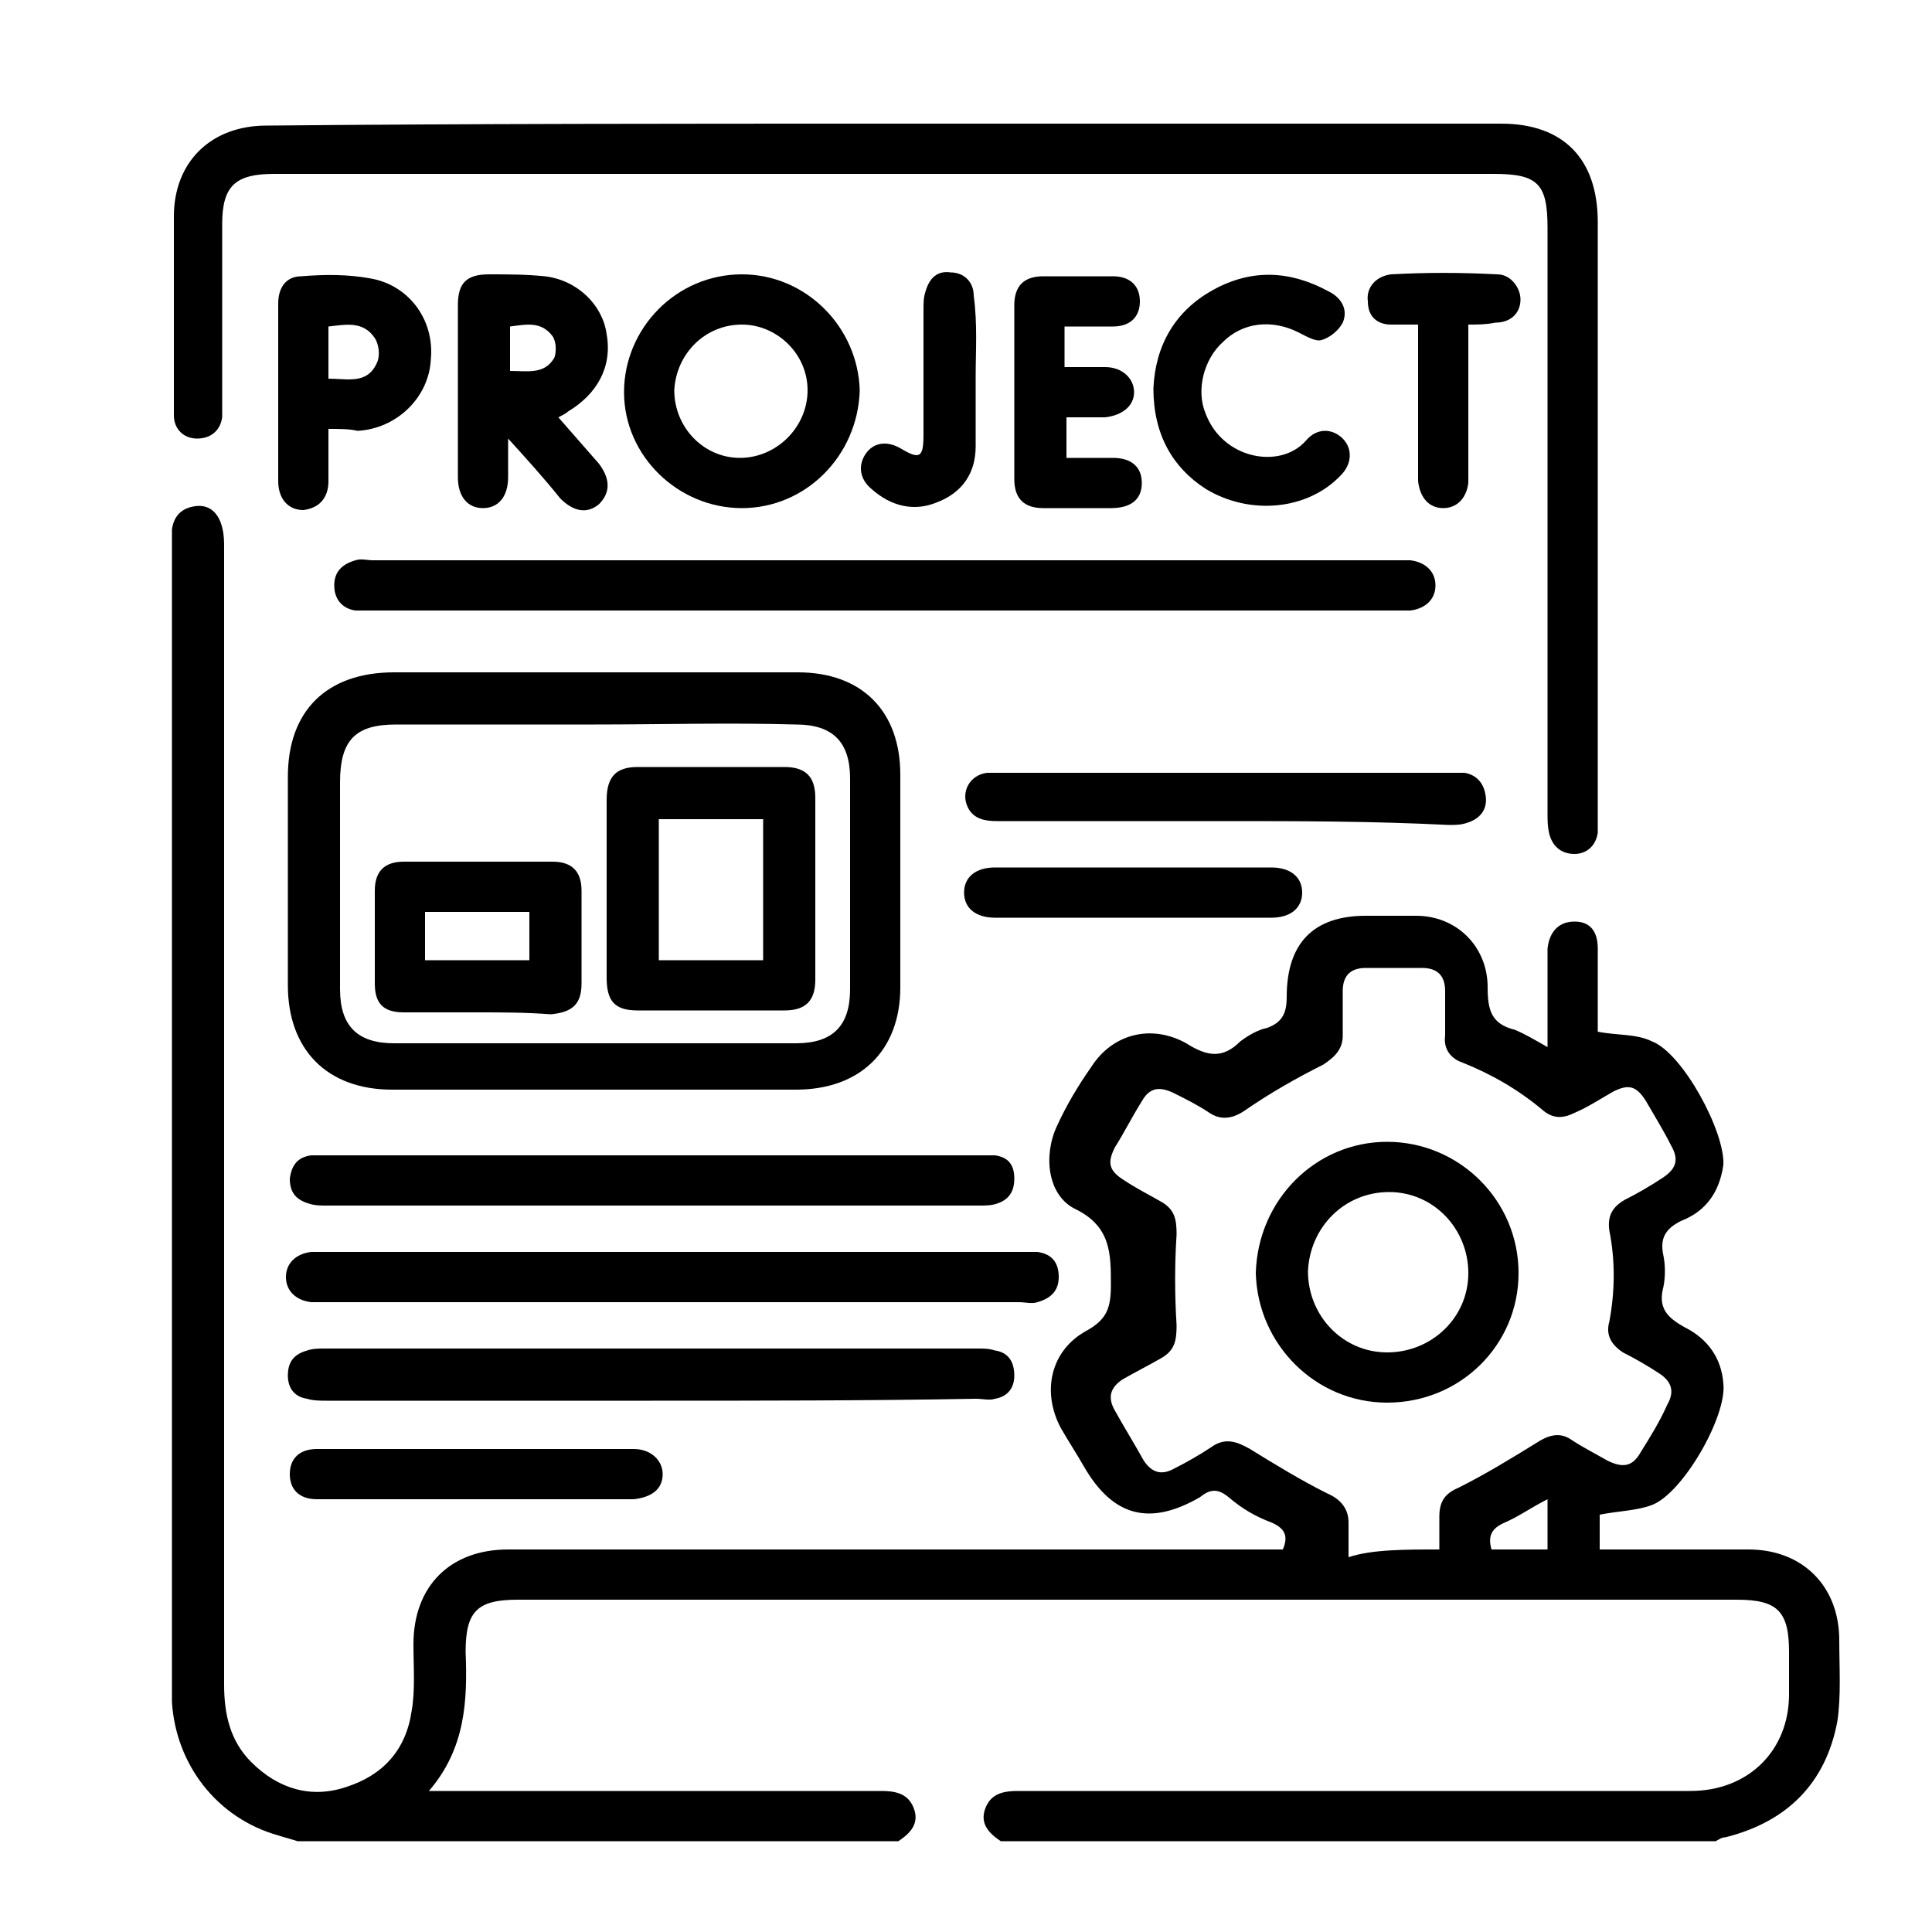 <?xml version="1.0" encoding="utf-8"?>
<!-- Generator: Adobe Illustrator 23.0.5, SVG Export Plug-In . SVG Version: 6.00 Build 0)  -->
<svg version="1.1" id="Layer_1" xmlns="http://www.w3.org/2000/svg" xmlns:xlink="http://www.w3.org/1999/xlink" x="0px" y="0px"
	 viewBox="0 0 100 100" style="enable-background:new 0 0 100 100;" xml:space="preserve">
<g>
	<path d="M15.4,95.3c-0.3-0.1-0.7-0.2-1-0.3c-3.2-0.9-5.3-3.7-5.5-6.9c0-0.4,0-0.8,0-1.1c0-19.5,0-39.1,0-58.6c0-0.3,0-0.6,0-1
		c0.1-0.7,0.5-1.1,1.2-1.2c0.7-0.1,1.2,0.3,1.4,1.1c0.1,0.4,0.1,0.7,0.1,1.1c0,19.6,0,39.2,0,58.8c0,1.5,0.3,2.9,1.4,4
		c1.4,1.4,3.1,1.9,4.9,1.3c1.9-0.6,3.1-1.9,3.4-3.9c0.2-1.1,0.1-2.3,0.1-3.5c0-3,1.9-4.9,4.9-4.9c13,0,26.1,0,39.1,0
		c0.3,0,0.7,0,1,0c0.3-0.7,0.1-1.1-0.6-1.4c-0.8-0.3-1.5-0.7-2.2-1.3c-0.6-0.5-1-0.4-1.5,0c-2.6,1.5-4.5,1-6-1.6
		c-0.4-0.7-0.8-1.3-1.2-2c-1-1.9-0.5-4,1.3-5c1.1-0.6,1.3-1.2,1.3-2.4c0-1.6,0-3-1.8-3.9c-1.5-0.7-1.7-2.8-1-4.3
		c0.5-1.1,1.1-2.1,1.8-3.1c1.1-1.7,3.1-2.2,4.9-1.2c1.1,0.7,1.9,0.8,2.8-0.1c0.4-0.3,0.9-0.6,1.4-0.7c0.8-0.3,1-0.8,1-1.6
		c0-2.8,1.4-4.2,4.1-4.2c0.9,0,1.7,0,2.6,0c2.1,0,3.7,1.6,3.7,3.7c0,1.2,0.2,1.9,1.4,2.2c0.5,0.2,1,0.5,1.7,0.9c0-1.2,0-2.3,0-3.4
		c0-0.6,0-1.2,0-1.7c0.1-0.9,0.6-1.4,1.4-1.4c0.8,0,1.2,0.5,1.2,1.4c0,1.5,0,2.9,0,4.3c1,0.2,2,0.1,2.8,0.5c1.6,0.6,3.8,4.7,3.7,6.4
		c-0.2,1.4-0.9,2.4-2.2,2.9c-0.8,0.4-1.1,0.9-0.9,1.8c0.1,0.5,0.1,1.1,0,1.6c-0.3,1.1,0.2,1.6,1.1,2.1c1.2,0.6,1.9,1.6,2,2.9
		c0.2,1.7-2.1,5.7-3.7,6.3c-0.8,0.3-1.7,0.3-2.7,0.5c0,0.4,0,1,0,1.8c0.4,0,0.7,0,1.1,0c2.2,0,4.4,0,6.6,0c2.8,0,4.7,1.9,4.7,4.7
		c0,1.4,0.1,2.9-0.1,4.2c-0.6,3.2-2.6,5.2-5.8,6c-0.2,0-0.3,0.1-0.5,0.2c-12.3,0-24.7,0-37,0c-0.6-0.4-1.1-0.9-0.8-1.7
		c0.3-0.8,1-0.9,1.7-0.9c3.4,0,6.8,0,10.2,0c8.2,0,16.4,0,24.6,0c3,0,5.1-2.1,5.1-5c0-0.7,0-1.4,0-2.2c0-2.1-0.6-2.7-2.7-2.7
		c-21,0-42.1,0-63.1,0c-2.1,0-2.7,0.6-2.7,2.7c0.1,2.5,0,5-1.9,7.2c0.5,0,0.8,0,1.1,0c7.4,0,14.9,0,22.3,0c0.7,0,1.4,0.1,1.7,0.9
		c0.3,0.8-0.2,1.3-0.8,1.7C36.2,95.3,25.8,95.3,15.4,95.3z M74.5,80.2c0-0.6,0-1.2,0-1.7c0-0.8,0.3-1.2,1-1.5c1.4-0.7,2.7-1.5,4-2.3
		c0.6-0.4,1.2-0.6,1.8-0.2c0.6,0.4,1.2,0.7,1.9,1.1c0.8,0.4,1.3,0.3,1.7-0.4c0.5-0.8,1-1.6,1.4-2.5c0.4-0.7,0.2-1.2-0.4-1.6
		c-0.6-0.4-1.3-0.8-1.9-1.1c-0.6-0.4-0.9-0.9-0.7-1.6c0.3-1.6,0.3-3.2,0-4.7c-0.1-0.7,0.1-1.2,0.8-1.6c0.6-0.3,1.3-0.7,1.9-1.1
		c0.8-0.5,0.9-1,0.5-1.7c-0.4-0.8-0.9-1.6-1.3-2.3c-0.5-0.8-0.9-0.9-1.7-0.5c-0.7,0.4-1.3,0.8-2,1.1c-0.6,0.3-1.1,0.3-1.6-0.1
		c-1.3-1.1-2.7-1.9-4.2-2.5c-0.6-0.2-1-0.7-0.9-1.4c0-0.8,0-1.5,0-2.3c0-0.8-0.4-1.2-1.2-1.2c-1,0-1.9,0-2.9,0
		c-0.8,0-1.2,0.4-1.2,1.2c0,0.8,0,1.5,0,2.3c0,0.7-0.4,1.1-1,1.5c-1.4,0.7-2.8,1.5-4.1,2.4c-0.6,0.4-1.2,0.5-1.8,0.1
		c-0.6-0.4-1.2-0.7-1.8-1c-0.8-0.4-1.3-0.3-1.7,0.4c-0.5,0.8-0.9,1.6-1.4,2.4c-0.4,0.8-0.3,1.2,0.5,1.7c0.6,0.4,1.2,0.7,1.9,1.1
		c0.7,0.4,0.8,0.9,0.8,1.7c-0.1,1.5-0.1,3.1,0,4.7c0,0.8-0.1,1.3-0.8,1.7c-0.7,0.4-1.3,0.7-2,1.1c-0.6,0.4-0.8,0.9-0.4,1.6
		c0.5,0.9,1,1.7,1.5,2.6c0.4,0.6,0.9,0.8,1.6,0.4c0.6-0.3,1.3-0.7,1.9-1.1c0.7-0.5,1.3-0.3,2,0.1c1.3,0.8,2.6,1.6,4,2.3
		c0.7,0.3,1.1,0.8,1.1,1.5c0,0.6,0,1.2,0,1.8C71,80.2,72.7,80.2,74.5,80.2z M80.1,77.6c-0.8,0.4-1.5,0.9-2.2,1.2
		c-0.7,0.3-0.9,0.7-0.7,1.4c1,0,1.9,0,2.9,0C80.1,79.3,80.1,78.5,80.1,77.6z"/>
	<path d="M45.9,6.4c10.6,0,21.2,0,31.8,0c3.2,0,5,1.8,5,5.1c0,10.3,0,20.6,0,30.8c0,0.3,0,0.5,0,0.8c-0.1,0.7-0.6,1.1-1.2,1.1
		c-0.6,0-1.1-0.3-1.3-1c-0.1-0.4-0.1-0.7-0.1-1.1c0-10.1,0-20.2,0-30.3c0-2.3-0.5-2.8-2.8-2.8c-21,0-42,0-63.1,0
		c-2,0-2.7,0.6-2.7,2.6c0,3,0,6.1,0,9.1c0,0.3,0,0.6,0,0.9c-0.1,0.7-0.6,1.1-1.3,1.1c-0.7,0-1.2-0.5-1.2-1.2c0-1.3,0-2.7,0-4
		c0-2.1,0-4.2,0-6.3c0-2.8,1.9-4.7,4.8-4.7C24.4,6.4,35.2,6.4,45.9,6.4z"/>
	<path d="M30.8,34.8c3.5,0,7,0,10.5,0c3.3,0,5.3,2,5.3,5.3c0,3.7,0,7.3,0,11c0,3.3-2.1,5.3-5.4,5.3c-7,0-13.9,0-20.9,0
		c-3.4,0-5.4-2.1-5.4-5.4c0-3.6,0-7.2,0-10.8c0-3.4,2-5.4,5.5-5.4C23.8,34.8,27.3,34.8,30.8,34.8z M30.8,37.5c-3.4,0-6.9,0-10.3,0
		c-2.1,0-2.9,0.8-2.9,3c0,3.6,0,7.1,0,10.7c0,1.9,0.9,2.8,2.8,2.8c6.9,0,13.9,0,20.8,0c1.9,0,2.8-0.9,2.8-2.8c0-3.6,0-7.2,0-10.9
		c0-1.9-0.9-2.8-2.8-2.8C37.7,37.4,34.2,37.5,30.8,37.5z"/>
	<path d="M45.9,29c8.8,0,17.5,0,26.3,0c0.3,0,0.5,0,0.8,0c0.8,0.1,1.3,0.6,1.3,1.3c0,0.7-0.5,1.2-1.3,1.3c-0.2,0-0.4,0-0.6,0
		c-17.7,0-35.5,0-53.2,0c-0.3,0-0.5,0-0.8,0c-0.7-0.1-1.1-0.6-1.1-1.3c0-0.7,0.4-1.1,1.1-1.3c0.3-0.1,0.6,0,0.9,0
		C28.1,29,37,29,45.9,29z"/>
	<path d="M34.8,67.4c-5.9,0-11.9,0-17.8,0c-0.3,0-0.6,0-0.9,0c-0.8-0.1-1.3-0.6-1.3-1.3c0-0.7,0.5-1.2,1.3-1.3c0.3,0,0.5,0,0.8,0
		c11.9,0,23.8,0,35.8,0c0.3,0,0.6,0,1,0c0.7,0.1,1.1,0.5,1.1,1.3c0,0.7-0.4,1.1-1.1,1.3c-0.3,0.1-0.6,0-1,0
		C46.7,67.4,40.8,67.4,34.8,67.4z"/>
	<path d="M33.7,59.8c5.6,0,11.2,0,16.8,0c0.3,0,0.6,0,1,0c0.7,0.1,1,0.5,1,1.2c0,0.7-0.3,1.1-0.9,1.3c-0.3,0.1-0.6,0.1-0.9,0.1
		c-11.3,0-22.5,0-33.8,0c-0.3,0-0.6,0-0.9-0.1c-0.7-0.2-1-0.6-1-1.3c0.1-0.7,0.4-1.1,1.1-1.2c0.3,0,0.6,0,1,0
		C22.5,59.8,28.1,59.8,33.7,59.8z"/>
	<path d="M33.7,72.5c-5.6,0-11.2,0-16.8,0c-0.3,0-0.7,0-1-0.1c-0.7-0.1-1-0.6-1-1.2c0-0.7,0.3-1.1,1-1.3c0.3-0.1,0.6-0.1,0.9-0.1
		c11.3,0,22.5,0,33.8,0c0.3,0,0.6,0,0.9,0.1c0.7,0.1,1,0.6,1,1.3c0,0.7-0.4,1.1-1,1.2c-0.3,0.1-0.6,0-1,0
		C44.9,72.5,39.3,72.5,33.7,72.5z"/>
	<path d="M38.4,26.3c-3.3,0-6.1-2.7-6.1-6c0-3.3,2.7-6.1,6.1-6.1c3.3,0,6,2.7,6.1,6C44.4,23.6,41.7,26.3,38.4,26.3z M38.3,23.7
		c1.9,0,3.5-1.6,3.5-3.5c0-1.9-1.6-3.4-3.4-3.4c-1.9,0-3.4,1.5-3.5,3.4C34.9,22.1,36.4,23.7,38.3,23.7z"/>
	<path d="M26.3,22.7c0,0.9,0,1.4,0,2c0,1-0.5,1.6-1.3,1.6c-0.8,0-1.3-0.6-1.3-1.6c0-3,0-6,0-8.9c0-1.1,0.4-1.6,1.6-1.6
		c1,0,1.9,0,2.9,0.1c1.7,0.2,3,1.5,3.2,3c0.3,1.7-0.5,3.1-2,4c-0.1,0.1-0.3,0.2-0.5,0.3c0.7,0.8,1.4,1.6,2.1,2.4
		c0.6,0.8,0.6,1.5,0,2.1c-0.6,0.5-1.3,0.4-2-0.3C28.2,24.8,27.3,23.8,26.3,22.7z M26.4,19.2c0.9,0,1.8,0.2,2.3-0.7
		c0.1-0.3,0.1-0.8-0.1-1.1c-0.6-0.8-1.4-0.6-2.2-0.5C26.4,17.7,26.4,18.4,26.4,19.2z"/>
	<path d="M63.3,42.5c-3.9,0-7.8,0-11.7,0c-0.6,0-1.2-0.1-1.5-0.7c-0.4-0.8,0.1-1.7,1-1.8c0.3,0,0.6,0,0.9,0c7.6,0,15.3,0,22.9,0
		c0.3,0,0.6,0,0.9,0c0.6,0.1,1,0.5,1.1,1.2c0.1,0.7-0.3,1.2-1,1.4c-0.3,0.1-0.6,0.1-0.9,0.1C71,42.5,67.2,42.5,63.3,42.5z"/>
	<path d="M59.7,20.1c0.1-2.2,1.1-4,3.1-5.1c2-1.1,4-1,6,0.1c0.6,0.3,1,0.9,0.7,1.6c-0.2,0.4-0.7,0.8-1.1,0.9
		c-0.3,0.1-0.8-0.2-1.2-0.4c-1.4-0.7-2.9-0.5-3.9,0.5c-1,0.9-1.4,2.5-0.9,3.7c0.9,2.4,3.9,2.9,5.2,1.4c0.6-0.7,1.4-0.6,1.9-0.1
		c0.5,0.5,0.5,1.3-0.1,1.9c-1.7,1.8-4.7,2.1-7,0.7C60.7,24.2,59.7,22.5,59.7,20.1z"/>
	<path d="M17,22.2c0,1,0,1.8,0,2.7c0,0.9-0.5,1.4-1.3,1.5c-0.8,0-1.3-0.6-1.3-1.5c0-3.1,0-6.1,0-9.2c0-0.8,0.4-1.4,1.2-1.4
		c1.2-0.1,2.4-0.1,3.5,0.1c2,0.3,3.4,2.1,3.2,4.2c-0.1,2-1.8,3.6-3.8,3.7C18.1,22.2,17.6,22.2,17,22.2z M17,19.6c1,0,2,0.3,2.5-0.8
		c0.2-0.4,0.1-1-0.1-1.3c-0.6-0.9-1.5-0.7-2.4-0.6C17,17.8,17,18.6,17,19.6z"/>
	<path d="M55.2,21.6c0,0.8,0,1.4,0,2.1c0.8,0,1.6,0,2.4,0c1,0,1.5,0.5,1.5,1.3c0,0.8-0.5,1.3-1.6,1.3c-1.2,0-2.3,0-3.5,0
		c-1,0-1.5-0.5-1.5-1.5c0-3,0-6,0-9c0-1,0.5-1.5,1.5-1.5c1.2,0,2.4,0,3.6,0c0.9,0,1.4,0.5,1.4,1.3c0,0.8-0.5,1.3-1.4,1.3
		c-0.8,0-1.6,0-2.5,0c0,0.7,0,1.3,0,2.1c0.7,0,1.4,0,2.1,0c0.9,0,1.5,0.6,1.5,1.3c0,0.7-0.6,1.2-1.5,1.3c-0.3,0-0.7,0-1,0
		C55.9,21.6,55.6,21.6,55.2,21.6z"/>
	<path d="M24.6,77.6c-2.7,0-5.5,0-8.2,0c-0.9,0-1.4-0.5-1.4-1.3c0-0.8,0.5-1.3,1.4-1.3c0.2,0,0.3,0,0.5,0c1.5,0,3,0,4.4,0
		c3.6,0,7.3,0,10.9,0c0.2,0,0.4,0,0.6,0c0.9,0,1.5,0.6,1.5,1.3c0,0.8-0.6,1.2-1.5,1.3C30.1,77.6,27.3,77.6,24.6,77.6z"/>
	<path d="M58.7,44.9c2.4,0,4.7,0,7.1,0c1,0,1.6,0.5,1.6,1.3c0,0.8-0.6,1.3-1.6,1.3c-4.8,0-9.5,0-14.3,0c-1,0-1.6-0.5-1.6-1.3
		c0-0.8,0.6-1.3,1.6-1.3C53.9,44.9,56.3,44.9,58.7,44.9z"/>
	<path d="M76,16.8c0,2.5,0,4.9,0,7.3c0,0.3,0,0.6,0,0.9c-0.1,0.8-0.6,1.3-1.3,1.3c-0.7,0-1.2-0.5-1.3-1.4c0-2.4,0-4.7,0-7.1
		c0-0.3,0-0.6,0-1c-0.5,0-0.9,0-1.4,0c-0.7,0-1.2-0.4-1.2-1.2c-0.1-0.7,0.4-1.3,1.2-1.4c1.8-0.1,3.6-0.1,5.5,0
		c0.7,0,1.2,0.7,1.2,1.3c0,0.7-0.5,1.2-1.3,1.2C76.9,16.8,76.5,16.8,76,16.8z"/>
	<path d="M50.5,19.5c0,1.2,0,2.4,0,3.6c0,1.4-0.7,2.4-2,2.9c-1.2,0.5-2.4,0.2-3.4-0.7c-0.6-0.5-0.7-1.2-0.3-1.8
		c0.4-0.6,1.1-0.7,1.8-0.3c1,0.6,1.2,0.5,1.2-0.7c0-2.2,0-4.3,0-6.5c0-0.3,0-0.6,0.1-0.9c0.2-0.7,0.6-1.1,1.3-1
		c0.7,0,1.2,0.5,1.2,1.2C50.6,16.8,50.5,18.2,50.5,19.5C50.5,19.5,50.5,19.5,50.5,19.5z"/>
	<path d="M71.8,59.1c3.7,0,6.8,3,6.8,6.8c0,3.7-3,6.7-6.8,6.7c-3.7,0-6.7-3-6.8-6.7C65.1,62.1,68.1,59.1,71.8,59.1z M71.9,61.7
		c-2.3,0-4.1,1.8-4.2,4.1c0,2.3,1.8,4.2,4.1,4.2c2.3,0,4.2-1.8,4.2-4.1C76,63.6,74.2,61.7,71.9,61.7z"/>
	<path d="M31.4,46c0-1.5,0-3.1,0-4.6c0-1.2,0.5-1.7,1.6-1.7c2.5,0,5,0,7.6,0c1.1,0,1.6,0.5,1.6,1.6c0,3.1,0,6.3,0,9.4
		c0,1.1-0.5,1.6-1.6,1.6c-2.5,0-5,0-7.6,0c-1.2,0-1.6-0.5-1.6-1.7C31.4,49.1,31.4,47.6,31.4,46z M39.5,42.4c-1.9,0-3.7,0-5.4,0
		c0,2.5,0,4.9,0,7.3c1.8,0,3.6,0,5.4,0C39.5,47.2,39.5,44.8,39.5,42.4z"/>
	<path d="M24.7,52.4c-1.3,0-2.5,0-3.8,0c-1.1,0-1.5-0.5-1.5-1.5c0-1.6,0-3.2,0-4.8c0-1,0.5-1.5,1.5-1.5c2.6,0,5.1,0,7.7,0
		c1,0,1.5,0.5,1.5,1.5c0,1.6,0,3.2,0,4.8c0,1.1-0.5,1.5-1.6,1.6C27.2,52.4,26,52.4,24.7,52.4z M22,47.2c0,0.9,0,1.7,0,2.5
		c1.8,0,3.6,0,5.4,0c0-0.9,0-1.7,0-2.5C25.6,47.2,23.8,47.2,22,47.2z"/>
</g>
</svg>
